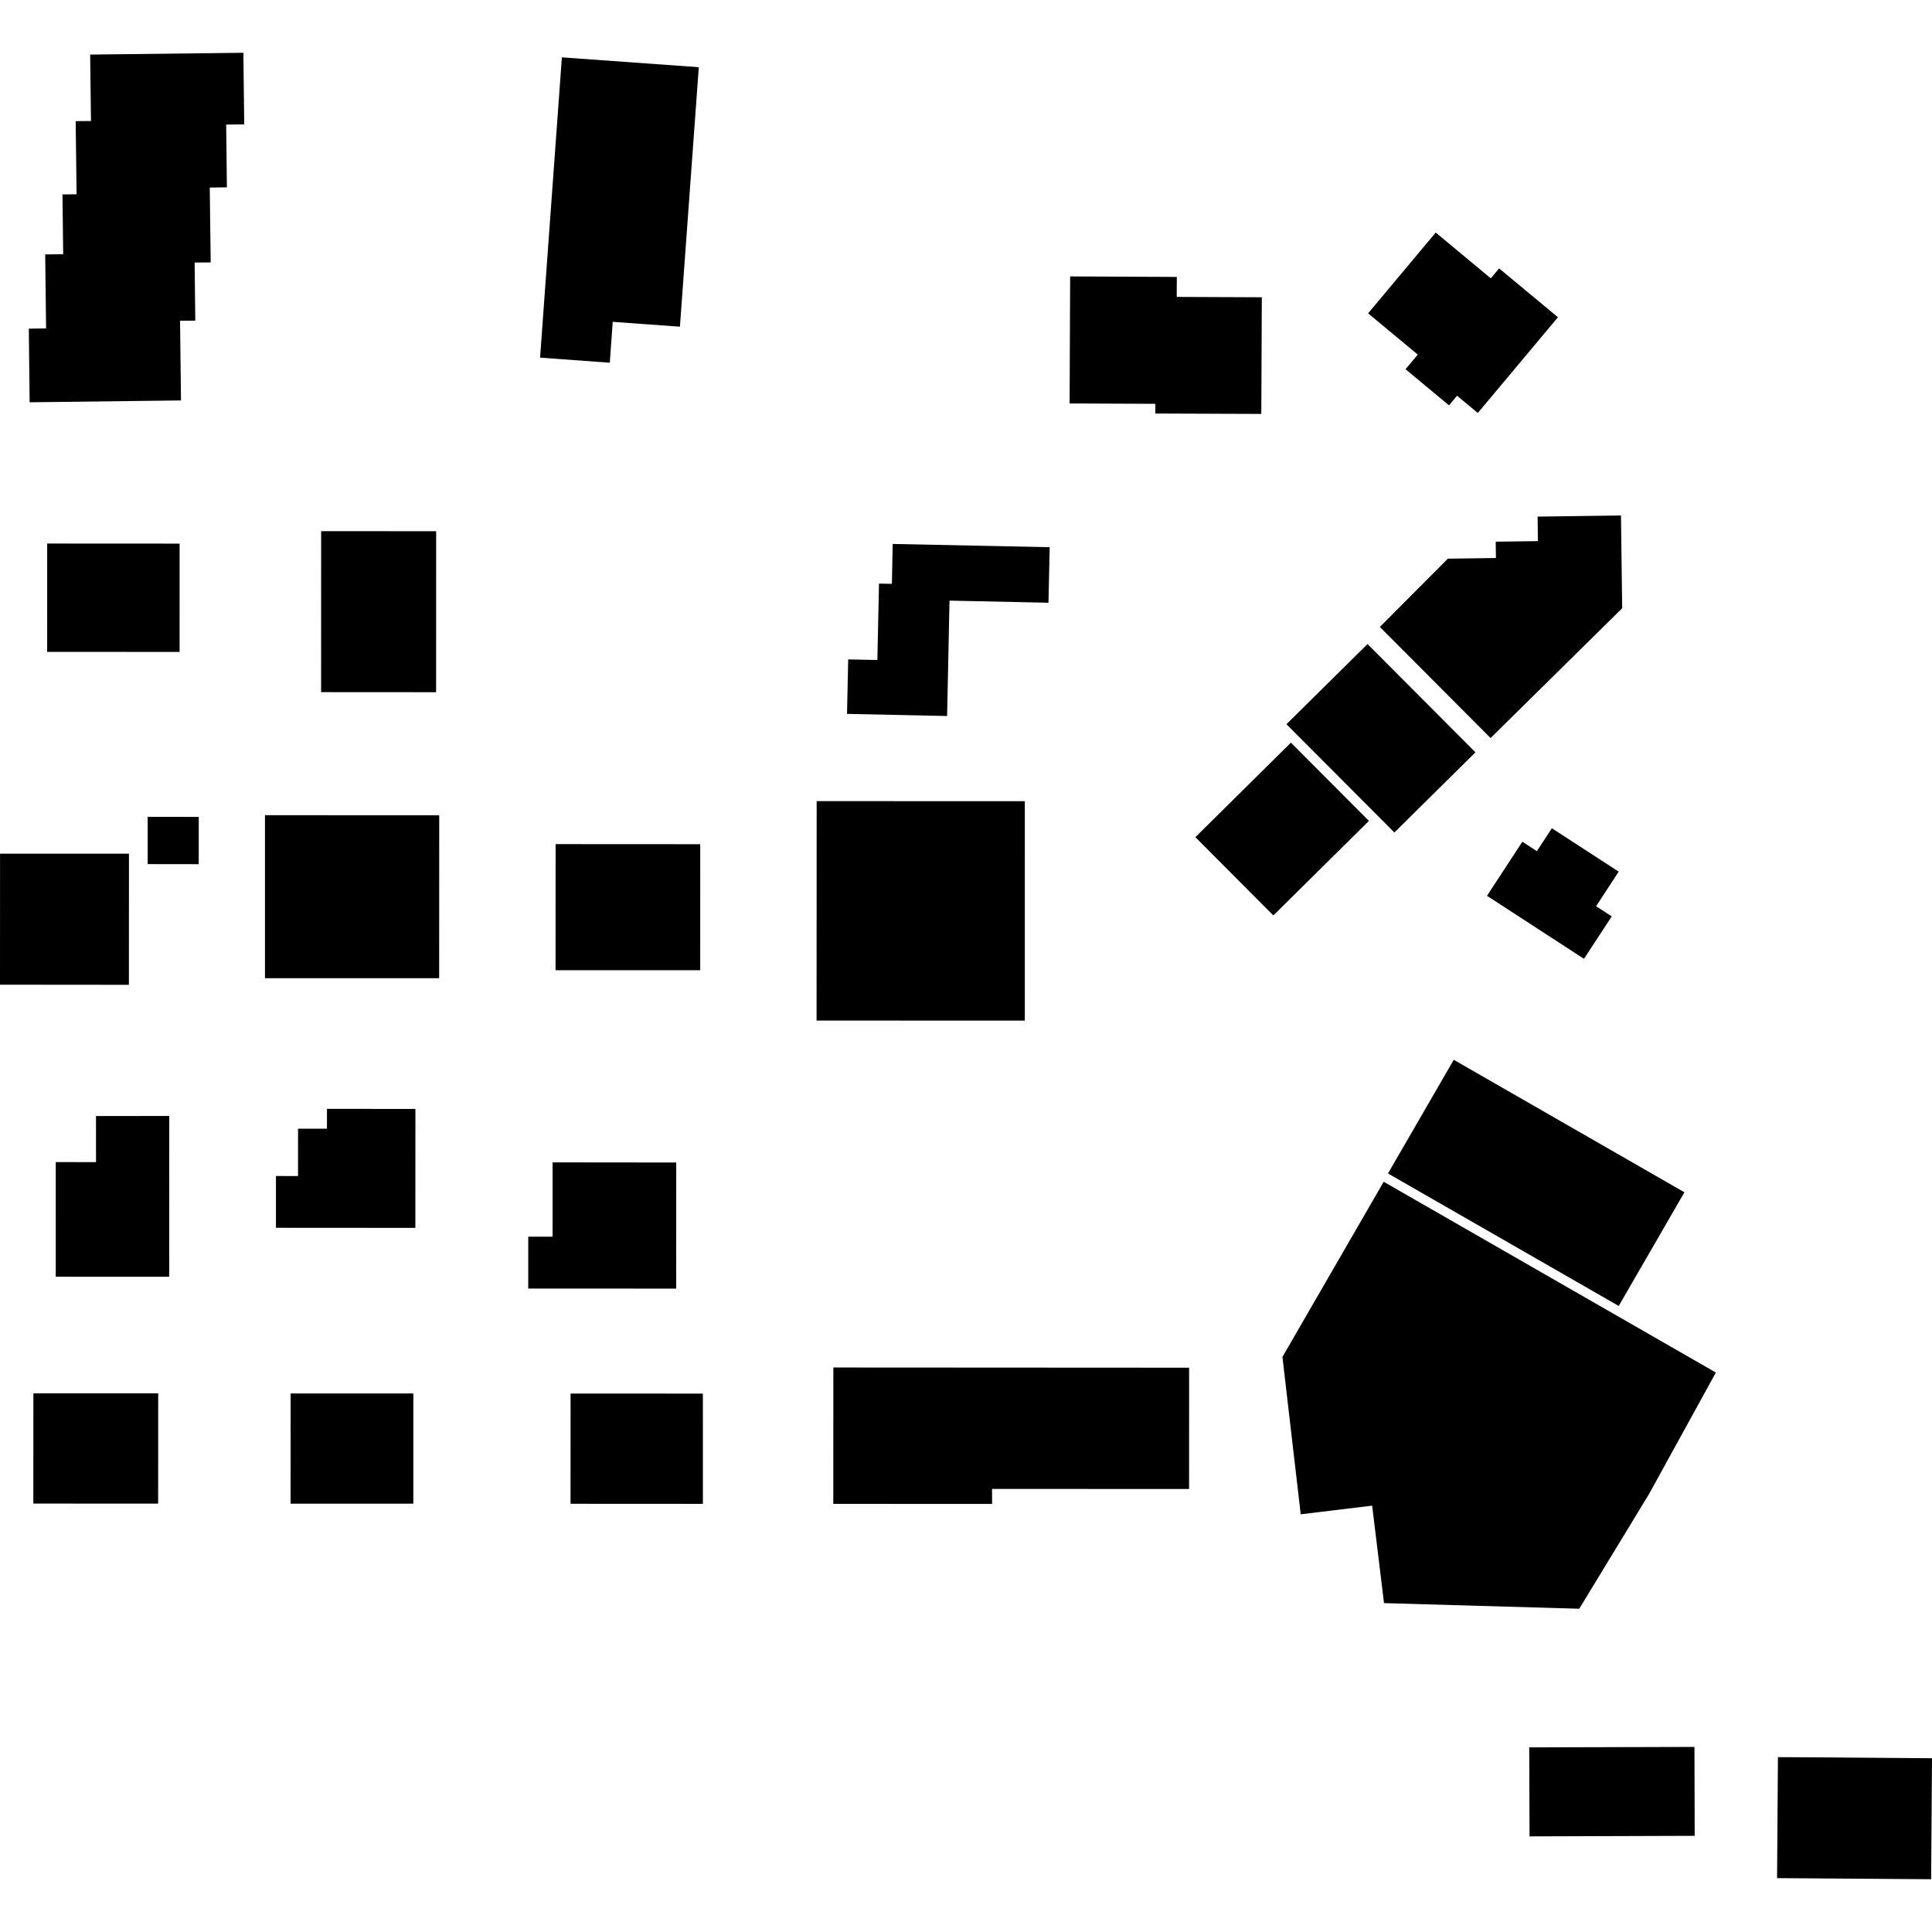 <?xml version="1.0" encoding="utf-8" standalone="no"?>
<!DOCTYPE svg PUBLIC "-//W3C//DTD SVG 1.1//EN"
  "http://www.w3.org/Graphics/SVG/1.1/DTD/svg11.dtd">
<!-- Created with matplotlib (https://matplotlib.org/) -->
<svg height="288pt" version="1.1" viewBox="0 0 288 288" width="288pt" xmlns="http://www.w3.org/2000/svg" xmlns:xlink="http://www.w3.org/1999/xlink">
 <defs>
  <style type="text/css">
*{stroke-linecap:butt;stroke-linejoin:round;}
  </style>
 </defs>
 <g id="figure_1">
  <g id="patch_1">
   <path d="M 0 288 
L 288 288 
L 288 0 
L 0 0 
z
" style="fill:none;opacity:0;"/>
  </g>
  <g id="axes_1">
   <g id="PatchCollection_1">
    <path clip-path="url(#p1c3175b2f2)" d="M 178.194 124.796 
L 192.438 110.704 
L 204.061 122.371 
L 189.817 136.464 
L 178.194 124.796 
"/>
    <path clip-path="url(#p1c3175b2f2)" d="M 83.758 8.55 
L 80.508 53.312 
L 90.902 54.071 
L 91.339 47.975 
L 101.355 48.699 
L 104.169 10.019 
L 83.758 8.55 
"/>
    <path clip-path="url(#p1c3175b2f2)" d="M 206.265 176.163 
L 191.171 202.276 
L 193.896 225.732 
L 204.545 224.446 
L 206.313 238.974 
L 235.418 239.812 
L 245.823 222.705 
L 255.781 204.602 
L 206.265 176.163 
"/>
    <path clip-path="url(#p1c3175b2f2)" d="M 226.937 125.47 
L 221.664 133.536 
L 236.12 142.929 
L 240.261 136.607 
L 237.931 135.093 
L 241.296 129.934 
L 231.332 123.465 
L 229.1 126.881 
L 226.937 125.47 
"/>
    <path clip-path="url(#p1c3175b2f2)" d="M 206.906 174.927 
L 241.302 194.678 
L 251.094 177.733 
L 216.709 157.982 
L 206.906 174.927 
"/>
    <path clip-path="url(#p1c3175b2f2)" d="M 25.225 190.327 
L 8.311 190.321 
L 8.31 173.228 
L 14.312 173.241 
L 14.31 166.364 
L 25.232 166.358 
L 25.225 190.327 
"/>
    <path clip-path="url(#p1c3175b2f2)" d="M 85.056 207.733 
L 85.048 224.166 
L 104.779 224.177 
L 104.777 207.743 
L 85.056 207.733 
"/>
    <path clip-path="url(#p1c3175b2f2)" d="M 203.942 46.708 
L 214.021 34.667 
L 222.234 41.493 
L 223.468 40.009 
L 232.241 47.289 
L 220.295 61.562 
L 217.195 58.99 
L 216.004 60.431 
L 209.523 55.038 
L 211.346 52.861 
L 203.942 46.708 
"/>
    <path clip-path="url(#p1c3175b2f2)" d="M 0.007 127.259 
L 0 146.786 
L 19.216 146.803 
L 19.223 127.261 
L 0.007 127.259 
"/>
    <path clip-path="url(#p1c3175b2f2)" d="M 126.263 106.418 
L 126.439 98.297 
L 130.789 98.383 
L 131.029 86.997 
L 132.953 87.029 
L 133.072 81.085 
L 156.474 81.571 
L 156.295 89.849 
L 141.542 89.534 
L 141.184 106.736 
L 126.263 106.418 
"/>
    <path clip-path="url(#p1c3175b2f2)" d="M 23.582 207.708 
L 4.976 207.702 
L 4.968 224.135 
L 23.574 224.141 
L 23.582 207.708 
"/>
    <path clip-path="url(#p1c3175b2f2)" d="M 121.738 119.424 
L 121.725 152.133 
L 152.766 152.143 
L 152.769 119.434 
L 121.738 119.424 
"/>
    <path clip-path="url(#p1c3175b2f2)" d="M 39.5 121.52 
L 39.499 145.819 
L 65.464 145.818 
L 65.475 121.533 
L 39.5 121.52 
"/>
    <path clip-path="url(#p1c3175b2f2)" d="M 4.418 59.965 
L 4.294 48.988 
L 6.87 48.959 
L 6.737 37.925 
L 9.418 37.898 
L 9.313 28.985 
L 11.416 28.962 
L 11.28 18.057 
L 13.562 18.037 
L 13.441 8.135 
L 36.277 7.867 
L 36.406 18.543 
L 33.715 18.57 
L 33.823 27.928 
L 31.268 27.957 
L 31.41 39.12 
L 29.013 39.138 
L 29.112 47.793 
L 26.841 47.813 
L 26.981 59.693 
L 4.418 59.965 
"/>
    <path clip-path="url(#p1c3175b2f2)" d="M 22.015 121.762 
L 22.014 128.811 
L 29.625 128.822 
L 29.626 121.773 
L 22.015 121.762 
"/>
    <path clip-path="url(#p1c3175b2f2)" d="M 78.744 192.084 
L 78.746 184.348 
L 82.373 184.35 
L 82.376 173.275 
L 100.804 173.293 
L 100.799 192.09 
L 78.744 192.084 
"/>
    <path clip-path="url(#p1c3175b2f2)" d="M 252.625 273.664 
L 228.005 273.745 
L 227.961 260.478 
L 252.591 260.411 
L 252.625 273.664 
"/>
    <path clip-path="url(#p1c3175b2f2)" d="M 82.823 125.831 
L 82.817 144.628 
L 104.378 144.626 
L 104.382 125.843 
L 82.823 125.831 
"/>
    <path clip-path="url(#p1c3175b2f2)" d="M 205.694 93.457 
L 222.198 110.019 
L 241.817 90.671 
L 241.635 76.843 
L 229.207 77.01 
L 229.252 80.665 
L 222.964 80.747 
L 222.998 83.183 
L 215.827 83.28 
L 205.694 93.457 
"/>
    <path clip-path="url(#p1c3175b2f2)" d="M 265.034 261.934 
L 264.905 279.969 
L 287.871 280.133 
L 288 262.097 
L 271.729 261.972 
L 265.034 261.934 
"/>
    <path clip-path="url(#p1c3175b2f2)" d="M 159.525 41.205 
L 159.444 60.144 
L 172.226 60.197 
L 172.223 61.644 
L 188.021 61.704 
L 188.098 44.312 
L 175.411 44.26 
L 175.428 41.281 
L 159.525 41.205 
"/>
    <path clip-path="url(#p1c3175b2f2)" d="M 191.769 107.956 
L 207.859 124.096 
L 219.945 112.146 
L 203.855 96.006 
L 191.769 107.956 
"/>
    <path clip-path="url(#p1c3175b2f2)" d="M 47.873 79.178 
L 47.866 103.176 
L 65.01 103.187 
L 65.017 79.189 
L 47.873 79.178 
"/>
    <path clip-path="url(#p1c3175b2f2)" d="M 41.135 183.025 
L 41.136 175.303 
L 44.426 175.314 
L 44.427 168.251 
L 48.737 168.25 
L 48.743 165.299 
L 61.925 165.302 
L 61.917 183.038 
L 41.135 183.025 
"/>
    <path clip-path="url(#p1c3175b2f2)" d="M 61.615 207.719 
L 43.324 207.718 
L 43.315 224.151 
L 61.617 224.152 
L 61.615 207.719 
"/>
    <path clip-path="url(#p1c3175b2f2)" d="M 26.773 97.183 
L 7.031 97.173 
L 7.035 81.026 
L 26.776 81.037 
L 26.773 97.183 
"/>
    <path clip-path="url(#p1c3175b2f2)" d="M 124.216 224.182 
L 147.889 224.185 
L 147.884 221.95 
L 177.254 221.962 
L 177.258 203.881 
L 124.225 203.852 
L 124.216 224.182 
"/>
   </g>
  </g>
 </g>
 <defs>
  <clipPath id="p1c3175b2f2">
   <rect height="272.266" width="288" x="0" y="7.867"/>
  </clipPath>
 </defs>
</svg>
